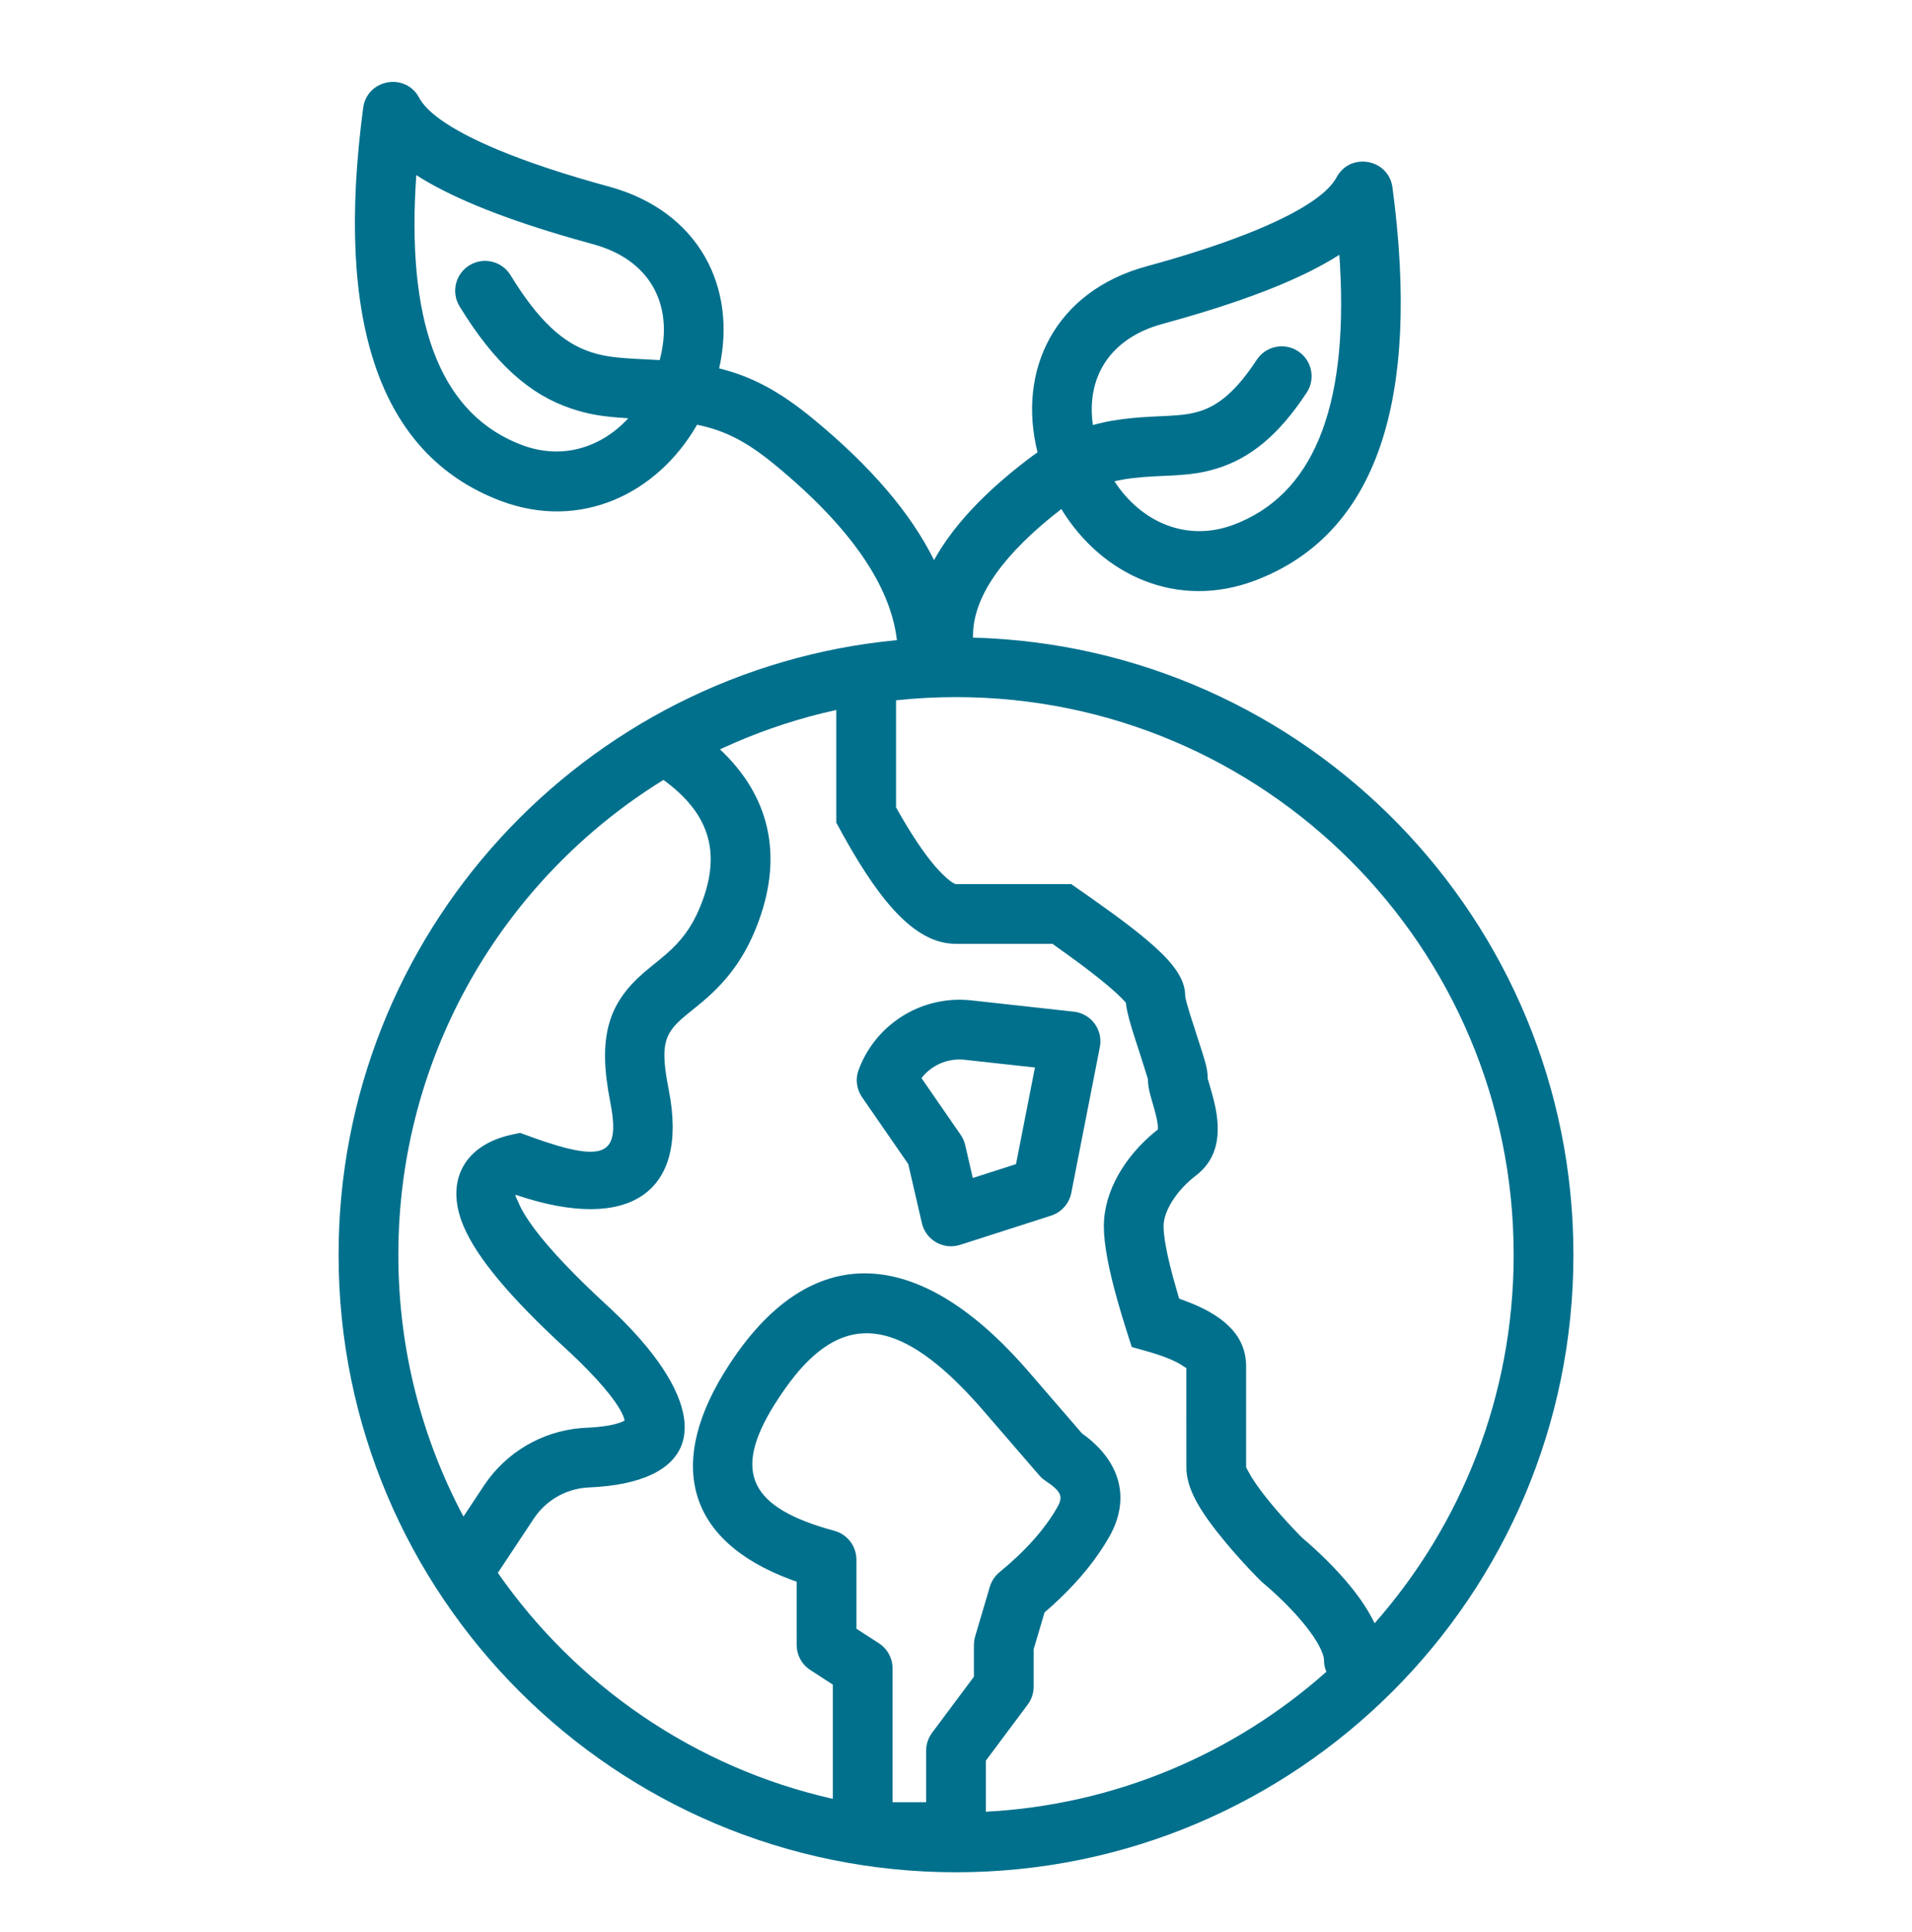 <?xml version="1.0" encoding="UTF-8"?> <svg xmlns="http://www.w3.org/2000/svg" width="96" height="97" viewBox="0 0 96 97"><g fill="none" fill-rule="evenodd"><g fill="#00708D"><g><g><g><g><path d="M18.235 4.416c.186-1.398 2-1.77 2.74-.628l.13.223c.263.427.782.88 1.552 1.35l.238.141.405.224.216.113.46.226.244.114.515.229.271.115.57.23.607.231.317.116.326.116.679.232.715.232.752.231.787.231.824.23c4.515 1.233 6.442 5.065 5.525 9.124 1.654.41 3.04 1.153 4.717 2.533 2.865 2.357 4.9 4.72 6.072 7.094.939-1.702 2.51-3.375 4.677-5.033.177-.135.35-.262.52-.38-1.036-4.137.879-8.084 5.473-9.338l.824-.23.787-.23.752-.232.715-.232.68-.232c.22-.077.434-.154.642-.232l.607-.23.57-.231.271-.115.515-.229.244-.114.46-.226.216-.113.405-.224c.901-.52 1.5-1.022 1.79-1.49l.058-.101c.684-1.289 2.62-.941 2.812.505 1.422 10.69-.785 17.417-6.902 19.731-3.887 1.47-7.677-.24-9.725-3.589-2.901 2.241-4.327 4.304-4.428 6.14l-.01.315C65.576 31.46 79 45.163 79 62c0 17.12-13.88 31-31 31-17.12 0-31-13.88-31-31 0-16.12 12.305-29.367 28.034-30.86-.32-2.73-2.319-5.67-6.116-8.795-1.407-1.158-2.486-1.726-3.918-2.02-2.013 3.501-5.887 5.326-9.863 3.822-6.117-2.314-8.324-9.042-6.902-19.73zm18.069 32.137l-.153.07c2.47 2.322 3.167 5.26 1.951 8.598-.555 1.526-1.303 2.642-2.302 3.598-.175.167-.351.325-.55.493l-.33.271-.511.416-.225.194c-.805.728-.989 1.335-.692 3.062l.088.477c1.026 5.22-2.054 7.124-7.551 5.301l-.128-.044-.014.015c-.012.019-.005.047.015.093l.094.2.037.086c.318.756 1.107 1.81 2.359 3.123l.46.474.5.495.536.515.79.735.41.394.196.195.374.387.351.382.167.189.316.373c3.186 3.892 2.416 6.805-2.924 7.035-1.05.046-2.019.56-2.646 1.393l-.12.17-1.806 2.724c3.93 5.65 9.887 9.784 16.818 11.347v-5.736l-1.13-.732c-.341-.22-.575-.568-.654-.959l-.023-.148-.007-.152-.001-3.176-.305-.11c-5.213-1.942-6.328-5.855-3.052-10.831l.17-.254.178-.256c3.96-5.593 9.076-5.306 14.304.505l.234.264 2.799 3.24.198.145c1.626 1.251 2.16 2.924 1.368 4.655l-.093.193-.104.193c-.62 1.09-1.468 2.141-2.538 3.156l-.364.337-.348.305-.547 1.848v1.88c0 .216-.046.428-.134.622l-.074.142-.09.134-2.101 2.815v2.567c6.548-.346 12.5-2.942 17.097-7.028-.06-.137-.099-.286-.114-.44l-.006-.145c0-.154-.086-.422-.274-.766-.253-.46-.65-.985-1.148-1.536-.361-.398-.752-.783-1.144-1.139l-.303-.27-.2-.168-.11-.099-.431-.443-.118-.124c-.404-.43-.81-.881-1.19-1.339-1.206-1.446-1.911-2.558-1.986-3.606l-.006-.185-.002-5.014c-.006.032-.031.018-.138-.058-.31-.224-.84-.458-1.574-.68l-.252-.074-.777-.219-.246-.77c-.085-.267-.166-.526-.242-.777l-.213-.729c-.466-1.643-.7-2.89-.7-3.791 0-1.766 1.073-3.524 2.595-4.76l.119-.095v-.123l-.011-.131-.017-.116-.02-.118-.06-.263-.089-.331-.175-.615c-.084-.318-.128-.553-.128-.82l-.045-.154-.326-1.032-.321-.99-.131-.424-.106-.368c-.078-.287-.132-.524-.163-.739l-.018-.139-.043-.05c-.07-.08-.158-.171-.265-.275l-.237-.22-.3-.263-.362-.3c-.064-.053-.131-.106-.2-.161l-.435-.34-.484-.366-.533-.39-.825-.59H48c-1.927 0-3.65-1.832-5.64-5.409l-.37-.676v-5.657c-1.762.386-3.462.937-5.082 1.637l-.604.27zm11.721 31.83c-3.492-3.403-6.093-3.21-8.587.311l-.149.214-.142.21-.265.408c-2.127 3.408-1.233 5.18 3.01 6.331.61.165 1.046.693 1.102 1.313l.006.135-.001 3.467 1.131.732c.342.221.575.569.655.96l.022.148.008.151-.001 6.721H46.5v-2.588c0-.216.046-.427.135-.621l.074-.142.089-.134 2.101-2.816v-1.596l.007-.143.02-.142.035-.14.737-2.492c.085-.288.254-.544.486-.734 1.32-1.084 2.284-2.175 2.904-3.264.3-.527.215-.787-.602-1.329-.075-.05-.146-.107-.212-.17l-.093-.1-2.917-3.376-.206-.233c-.141-.157-.281-.31-.42-.456l-.206-.217-.407-.408zM48 34c-1.017 0-2.02.054-3.01.16v5.375l.176.312c.649 1.133 1.243 2.012 1.772 2.63l.143.162c.165.181.313.325.439.436l.173.143c.13.1.226.152.28.166l.027.005h5.786l1.004.7 1.11.796.492.365.454.347.414.329.376.312.34.297c1.015.919 1.484 1.634 1.528 2.352l.006.143.018.101.062.25.147.503.66 2.053.1.34.05.182.035.156.026.137.021.186.01.235.04.116.152.533c.111.393.187.708.24 1.035.197 1.216.004 2.275-.865 3.034l-.16.13c-.957.728-1.624 1.773-1.624 2.54 0 .24.034.554.1.938l.08.407.047.22.112.476c.041.166.086.34.135.52l.245.864.065.218.232.082c1.917.699 3.037 1.674 3.123 3.128l.006.185v5.074l.173.317.116.198c.24.388.586.85 1.007 1.356.338.405.703.813 1.07 1.201l.286.3.155.156.3.257.255.23c.458.416.916.867 1.348 1.343.644.71 1.175 1.414 1.556 2.11.067.12.128.24.185.36C73.363 75.569 76 69.093 76 62c0-15.464-12.536-28-28-28zm-14.687 4.158l-.062.037C25.296 43.134 20 51.948 20 62c0 4.75 1.183 9.223 3.27 13.142l1.03-1.556c1.1-1.659 2.895-2.718 4.869-2.886l.27-.017c.84-.036 1.445-.148 1.795-.299l.098-.046.027-.012-.008-.05c-.067-.289-.322-.729-.769-1.294l-.263-.32c-.235-.277-.51-.579-.826-.902l-.398-.399c-.14-.136-.286-.276-.438-.419l-.223-.207c-2.774-2.548-4.486-4.57-5.166-6.19-.914-2.173-.023-3.951 2.212-4.526l.206-.049.425-.092.87.314.43.147.591.184.358.1.168.041.316.07c1.562.312 2.048-.159 1.927-1.527l-.03-.276-.046-.299-.058-.321c-.635-3.232-.106-4.912 1.673-6.465l.425-.353.403-.327.318-.269c.096-.084.184-.164.27-.246.675-.646 1.164-1.375 1.557-2.456.899-2.467.307-4.378-1.97-6.037zm9.905 14.29c.91-2.099 3.041-3.392 5.313-3.242l.235.02 5.148.567c.827.09 1.413.833 1.328 1.643l-.02.136-1.434 7.322c-.096.488-.425.893-.875 1.088l-.139.052-4.567 1.466c-.791.254-1.629-.184-1.883-.959l-.037-.132-.684-2.964-2.32-3.358c-.222-.323-.307-.715-.246-1.094l.036-.161.053-.158.092-.227zm5.22-.24c-.753-.082-1.481.195-1.98.701l-.121.131-.07.088 1.967 2.848c.054.078.1.16.138.246l.051.132.039.137.381 1.653 2.17-.696.951-4.852-3.526-.387zm18.844-39.88l-.034-.536-.013.009c-1.794 1.147-4.408 2.186-7.867 3.182l-1.01.283c-2.65.724-3.828 2.704-3.484 5.076.602-.171 1.24-.28 1.96-.35l.367-.033.64-.041.8-.038.384-.024.324-.03.144-.017.261-.041.239-.052c.077-.019.153-.04.23-.064.971-.299 1.85-1.025 2.878-2.588.456-.692 1.386-.884 2.078-.428.692.455.884 1.385.428 2.077-1.388 2.11-2.81 3.286-4.5 3.806-.444.137-.83.22-1.3.276l-.293.031-.433.034-.24.014-.842.04c-.817.042-1.466.112-2.044.25 1.362 2.089 3.66 3.06 5.996 2.177 3.903-1.476 5.742-5.715 5.33-13.014zm-46.38-4.536l-.034.535c-.411 7.299 1.427 11.538 5.33 13.014 1.998.756 3.968.155 5.348-1.34l-.151-.01c-1.155-.075-1.842-.189-2.69-.47-2.107-.698-3.879-2.274-5.63-5.139-.432-.707-.21-1.63.497-2.062.707-.432 1.63-.21 2.062.497 1.407 2.302 2.645 3.403 4.015 3.856.419.14.805.22 1.362.277l.399.035.462.03.54.027c.244.011.48.024.71.039.703-2.616-.346-4.884-3.084-5.743l-.246-.072-1.01-.283c-3.286-.946-5.81-1.932-7.592-3.01l-.288-.181z" transform="translate(-952 -999) translate(0 872) translate(136 127.999) translate(720) translate(96)"></path></g></g></g></g></g></g></svg> 
